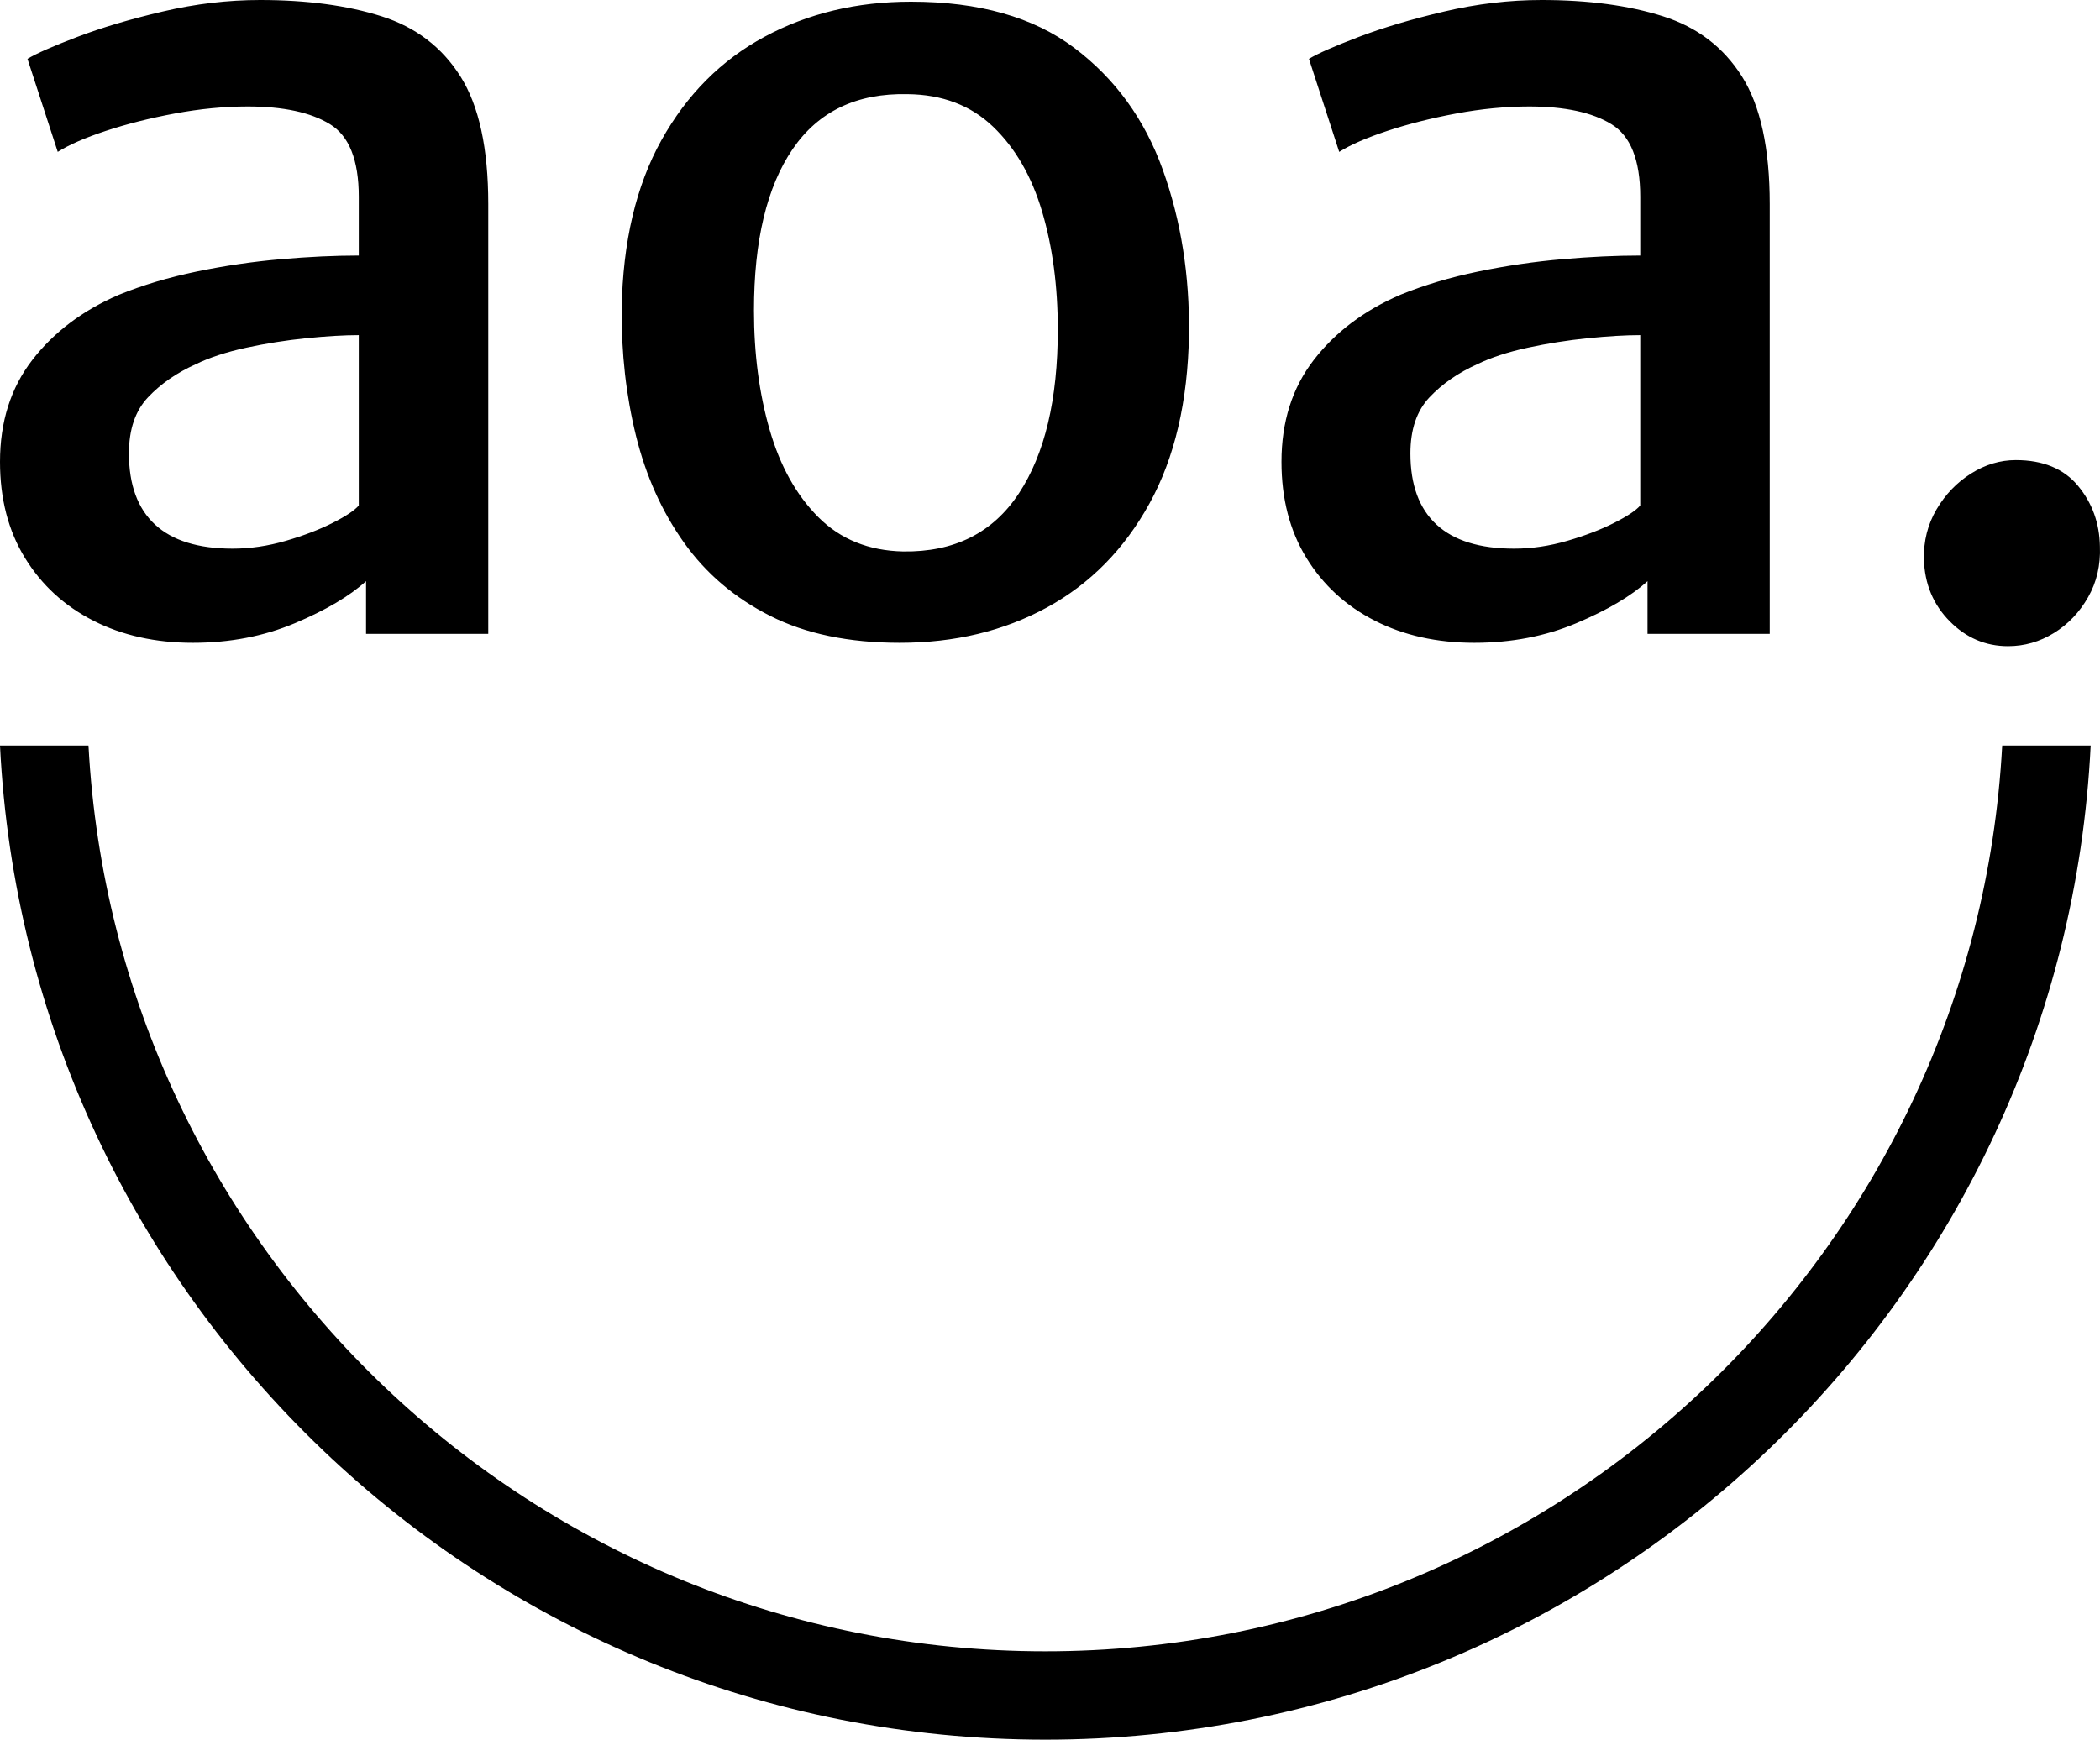 <?xml version="1.0" encoding="UTF-8" standalone="no"?><!-- Generator: Gravit.io --><svg xmlns="http://www.w3.org/2000/svg" xmlns:xlink="http://www.w3.org/1999/xlink" style="isolation:isolate" viewBox="0 0 380.139 315" width="380.139pt" height="315pt"><defs><clipPath id="_clipPath_jq1gxxz6nZ6T0vF2xfBMelyWp7ihTwiL"><rect x="0" y="0" width="380.139" height="315"/></clipPath></defs><g clip-path="url(#_clipPath_jq1gxxz6nZ6T0vF2xfBMelyWp7ihTwiL)"><path d=" M 16.017 135 L 0 135 C 4.921 235.187 87.826 315 189.225 315 C 290.623 315 373.528 235.187 378.449 135 L 378.449 135 L 362.432 135 C 357.524 226.352 281.791 299 189.225 299 C 96.658 299 20.925 226.352 16.017 135 Z  M 296.914 60.682 Q 292.957 60.682 287.426 61.24 L 287.426 61.24 L 287.426 61.24 Q 281.896 61.798 276.518 62.965 L 276.518 62.965 L 276.518 62.965 Q 271.14 64.132 267.385 65.958 L 267.385 65.958 L 267.385 65.958 Q 262.21 68.292 258.76 71.945 L 258.76 71.945 L 258.76 71.945 Q 255.31 75.598 255.31 82.093 L 255.31 82.093 L 255.31 82.093 Q 255.31 90.617 260.028 94.98 L 260.028 94.98 L 260.028 94.98 Q 264.747 99.343 274.082 99.343 L 274.082 99.343 L 274.082 99.343 Q 278.852 99.343 283.722 97.923 L 283.722 97.923 L 283.722 97.923 Q 288.593 96.502 292.196 94.676 L 292.196 94.676 L 292.196 94.676 Q 295.798 92.849 296.914 91.53 L 296.914 60.682 L 296.914 60.682 L 296.914 60.682 Z  M 64.944 60.682 L 64.944 60.682 Q 60.986 60.682 55.456 61.24 L 55.456 61.24 L 55.456 61.24 Q 49.925 61.798 44.547 62.965 L 44.547 62.965 L 44.547 62.965 Q 39.169 64.132 35.415 65.958 L 35.415 65.958 L 35.415 65.958 Q 30.239 68.292 26.789 71.945 L 26.789 71.945 L 26.789 71.945 Q 23.339 75.598 23.339 82.093 L 23.339 82.093 L 23.339 82.093 Q 23.339 90.617 28.058 94.98 L 28.058 94.98 L 28.058 94.98 Q 32.776 99.343 42.112 99.343 L 42.112 99.343 L 42.112 99.343 Q 46.881 99.343 51.752 97.923 L 51.752 97.923 L 51.752 97.923 Q 56.623 96.502 60.225 94.676 L 60.225 94.676 L 60.225 94.676 Q 63.827 92.849 64.944 91.53 L 64.944 60.682 L 64.944 60.682 L 64.944 60.682 L 64.944 60.682 L 64.944 60.682 L 64.944 60.682 Z  M 163.475 99.851 L 163.475 99.851 L 163.475 99.851 Q 177.377 100.054 184.43 89.348 L 184.43 89.348 L 184.43 89.348 Q 191.482 78.643 191.482 59.667 L 191.482 59.667 L 191.482 59.667 Q 191.482 47.896 188.641 38.307 L 188.641 38.307 L 188.641 38.307 Q 185.8 28.717 179.762 22.933 L 179.762 22.933 L 179.762 22.933 Q 173.724 17.149 164.287 17.048 L 164.287 17.048 L 164.287 17.048 Q 150.487 16.743 143.485 26.992 L 143.485 26.992 L 143.485 26.992 Q 136.483 37.241 136.483 56.217 L 136.483 56.217 L 136.483 56.217 Q 136.483 67.988 139.324 77.831 L 139.324 77.831 L 139.324 77.831 Q 142.166 87.674 148.153 93.661 L 148.153 93.661 L 148.153 93.661 Q 154.14 99.648 163.475 99.851 L 163.475 99.851 L 163.475 99.851 L 163.475 99.851 L 163.475 99.851 L 163.475 99.851 Z  M 363.481 117 L 363.481 117 L 363.481 117 Q 357.393 117 352.928 112.484 L 352.928 112.484 L 352.928 112.484 Q 348.463 107.969 348.26 101.271 L 348.26 101.271 L 348.26 101.271 Q 348.159 96.299 350.543 92.24 L 350.543 92.24 L 350.543 92.24 Q 352.928 88.181 356.784 85.746 L 356.784 85.746 L 356.784 85.746 Q 360.64 83.31 364.902 83.31 L 364.902 83.31 L 364.902 83.31 Q 372.31 83.31 376.166 87.978 L 376.166 87.978 L 376.166 87.978 Q 380.022 92.646 380.123 98.938 L 380.123 98.938 L 380.123 98.938 Q 380.326 104.011 377.992 108.121 L 377.992 108.121 L 377.992 108.121 Q 375.658 112.231 371.802 114.615 L 371.802 114.615 L 371.802 114.615 Q 367.946 117 363.481 117 L 363.481 117 Z  M 296.914 46.272 Q 290.42 46.272 282.809 46.932 L 282.809 46.932 L 282.809 46.932 Q 275.199 47.592 267.588 49.164 L 267.588 49.164 L 267.588 49.164 Q 259.977 50.737 253.483 53.376 L 253.483 53.376 L 253.483 53.376 Q 243.64 57.637 237.805 65.197 L 237.805 65.197 L 237.805 65.197 Q 231.971 72.757 231.971 83.615 L 231.971 83.615 L 231.971 83.615 Q 231.971 93.661 236.486 101.018 L 236.486 101.018 L 236.486 101.018 Q 241.002 108.375 248.866 112.383 L 248.866 112.383 L 248.866 112.383 Q 256.73 116.391 266.878 116.391 L 266.878 116.391 L 266.878 116.391 L 266.878 116.391 Q 276.924 116.391 285.346 112.84 L 285.346 112.84 L 285.346 112.84 Q 293.768 109.288 298.233 105.229 L 298.233 105.229 L 298.233 105.229 L 298.233 114.768 L 320.355 114.768 L 320.355 36.937 L 320.355 36.937 Q 320.355 21.817 315.332 13.851 L 315.332 13.851 L 315.332 13.851 Q 310.309 5.886 301.024 2.943 L 301.024 2.943 L 301.024 2.943 Q 291.739 0 279.055 0 L 279.055 0 L 279.055 0 Q 270.328 0 261.449 2.08 L 261.449 2.08 L 261.449 2.08 Q 252.57 4.16 245.923 6.697 L 245.923 6.697 L 245.923 6.697 Q 239.277 9.234 236.943 10.655 L 236.943 10.655 L 242.422 27.5 L 242.422 27.5 Q 245.467 25.572 251.149 23.694 L 251.149 23.694 L 251.149 23.694 Q 256.832 21.817 263.631 20.549 L 263.631 20.549 L 263.631 20.549 Q 270.429 19.28 276.822 19.28 L 276.822 19.28 L 276.822 19.28 Q 286.462 19.28 291.688 22.477 L 291.688 22.477 L 291.688 22.477 Q 296.914 25.673 296.914 35.618 L 296.914 35.618 L 296.914 46.272 L 296.914 46.272 L 296.914 46.272 Z  M 64.944 46.272 Q 58.449 46.272 50.839 46.932 L 50.839 46.932 L 50.839 46.932 Q 43.228 47.592 35.618 49.164 L 35.618 49.164 L 35.618 49.164 Q 28.007 50.737 21.513 53.376 L 21.513 53.376 L 21.513 53.376 Q 11.67 57.637 5.835 65.197 L 5.835 65.197 L 5.835 65.197 Q 0 72.757 0 83.615 L 0 83.615 L 0 83.615 Q 0 93.661 4.516 101.018 L 4.516 101.018 L 4.516 101.018 Q 9.031 108.375 16.895 112.383 L 16.895 112.383 L 16.895 112.383 Q 24.76 116.391 34.907 116.391 L 34.907 116.391 L 34.907 116.391 Q 44.953 116.391 53.376 112.84 L 53.376 112.84 L 53.376 112.84 Q 61.798 109.288 66.263 105.229 L 66.263 105.229 L 66.263 114.768 L 88.384 114.768 L 88.384 36.937 L 88.384 36.937 Q 88.384 21.817 83.361 13.851 L 83.361 13.851 L 83.361 13.851 Q 78.338 5.886 69.053 2.943 L 69.053 2.943 L 69.053 2.943 Q 59.768 0 47.084 0 L 47.084 0 L 47.084 0 Q 38.357 0 29.478 2.08 L 29.478 2.08 L 29.478 2.08 Q 20.599 4.16 13.953 6.697 L 13.953 6.697 L 13.953 6.697 Q 7.306 9.234 4.972 10.655 L 4.972 10.655 L 10.452 27.5 L 10.452 27.5 Q 13.496 25.572 19.179 23.694 L 19.179 23.694 L 19.179 23.694 Q 24.861 21.817 31.66 20.549 L 31.66 20.549 L 31.66 20.549 Q 38.459 19.28 44.852 19.28 L 44.852 19.28 L 44.852 19.28 Q 54.492 19.28 59.718 22.477 L 59.718 22.477 L 59.718 22.477 Q 64.944 25.673 64.944 35.618 L 64.944 35.618 L 64.944 46.272 L 64.944 46.272 L 64.944 46.272 L 64.944 46.272 L 64.944 46.272 L 64.944 46.272 Z  M 162.866 116.391 L 162.866 116.391 L 162.866 116.391 Q 149.066 116.391 139.426 111.52 L 139.426 111.52 L 139.426 111.52 Q 129.786 106.65 123.799 98.227 L 123.799 98.227 L 123.799 98.227 Q 117.812 89.805 115.123 78.896 L 115.123 78.896 L 115.123 78.896 Q 112.434 67.988 112.535 55.912 L 112.535 55.912 L 112.535 55.912 Q 112.84 37.748 119.74 25.369 L 119.74 25.369 L 119.74 25.369 Q 126.64 12.989 138.411 6.647 L 138.411 6.647 L 138.411 6.647 Q 150.182 0.304 164.896 0.304 L 164.896 0.304 L 164.896 0.304 Q 183.364 0.304 194.476 8.676 L 194.476 8.676 L 194.476 8.676 Q 205.587 17.048 210.509 30.797 L 210.509 30.797 L 210.509 30.797 Q 215.43 44.547 215.227 60.58 L 215.227 60.58 L 215.227 60.58 Q 214.923 78.744 208.073 91.175 L 208.073 91.175 L 208.073 91.175 Q 201.224 103.605 189.503 109.998 L 189.503 109.998 L 189.503 109.998 Q 177.783 116.391 162.866 116.391 L 162.866 116.391 L 162.866 116.391 L 162.866 116.391 L 162.866 116.391 L 162.866 116.391 Z " fill-rule="evenodd" fill="rgb(0,0,0)"/></g></svg>